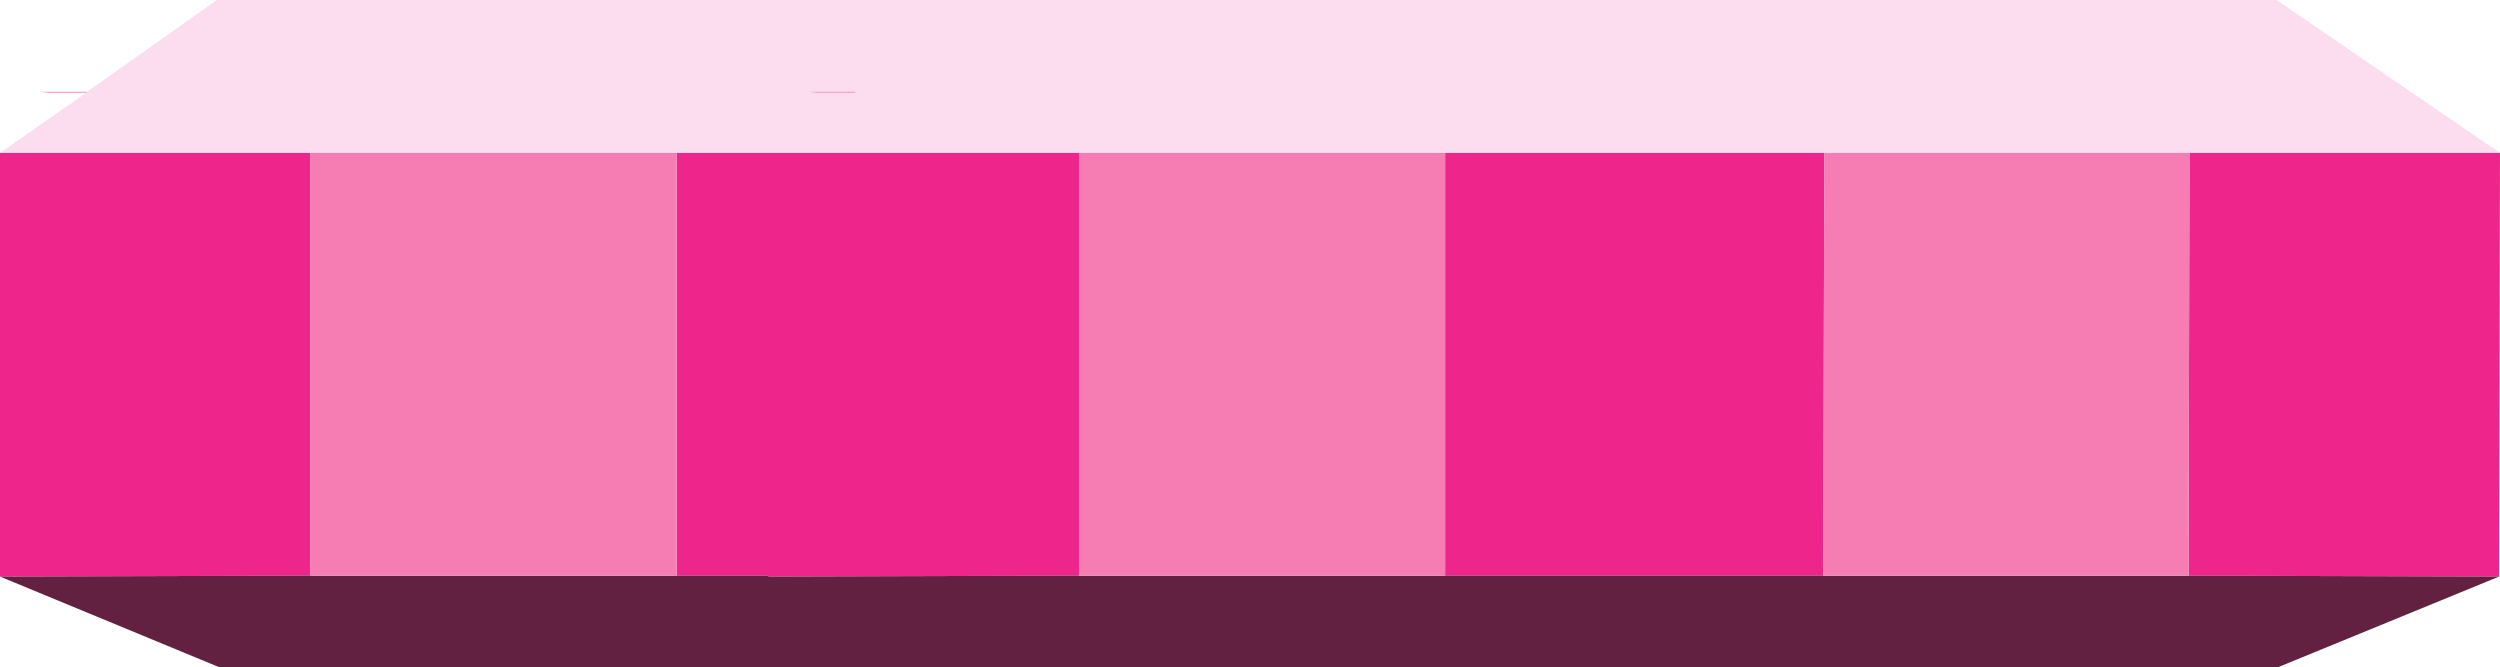 <?xml version="1.0" encoding="UTF-8" standalone="no"?>
<svg xmlns:xlink="http://www.w3.org/1999/xlink" height="36.0px" width="134.85px" xmlns="http://www.w3.org/2000/svg">
  <g transform="matrix(1.0, 0.0, 0.0, 1.0, 67.4, 18.0)">
    <path d="M31.0 -9.75 L10.55 -9.75 -9.2 -9.75 -30.9 -9.75 -50.65 -9.75 -67.4 -9.75 -62.75 -13.0 -62.7 -13.05 -55.7 -18.0 55.4 -18.0 67.45 -9.75 50.7 -9.75 31.0 -9.75 M-21.3 -13.0 L-21.25 -13.05 -23.8 -13.05 -23.35 -13.0 -21.3 -13.0" fill="#fcdcef" fill-rule="evenodd" stroke="none"/>
    <path d="M10.55 -9.75 L31.0 -9.75 30.95 13.05 10.55 13.05 10.55 -9.75 M50.7 -9.75 L67.45 -9.75 67.4 13.1 50.65 13.05 50.7 -9.75 M-67.4 -9.75 L-50.65 -9.75 -50.65 13.05 -67.4 13.1 -67.4 -9.75 M-30.9 -9.75 L-9.2 -9.75 -9.2 13.05 -25.95 13.1 -25.95 13.05 -30.9 13.05 -30.9 -9.75" fill="#ee268b" fill-rule="evenodd" stroke="none"/>
    <path d="M10.55 13.05 L30.95 13.05 50.65 13.05 67.4 13.1 55.45 18.0 -55.55 18.0 -67.4 13.1 -50.65 13.05 -30.9 13.05 -25.95 13.05 -25.95 13.1 -9.2 13.05 10.55 13.05" fill="#632142" fill-rule="evenodd" stroke="none"/>
    <path d="M31.0 -9.75 L50.7 -9.75 50.65 13.05 30.95 13.05 31.0 -9.75 M-62.7 -13.05 L-62.75 -13.0 -64.8 -13.0 -65.25 -13.05 -62.7 -13.05 M-50.65 -9.75 L-30.9 -9.75 -30.9 13.05 -50.65 13.05 -50.65 -9.75 M-9.2 -9.75 L10.55 -9.75 10.55 13.05 -9.2 13.05 -9.2 -9.75 M-21.3 -13.0 L-23.35 -13.0 -23.8 -13.05 -21.25 -13.05 -21.3 -13.0" fill="#f57db3" fill-rule="evenodd" stroke="none"/>
  </g>
</svg>
